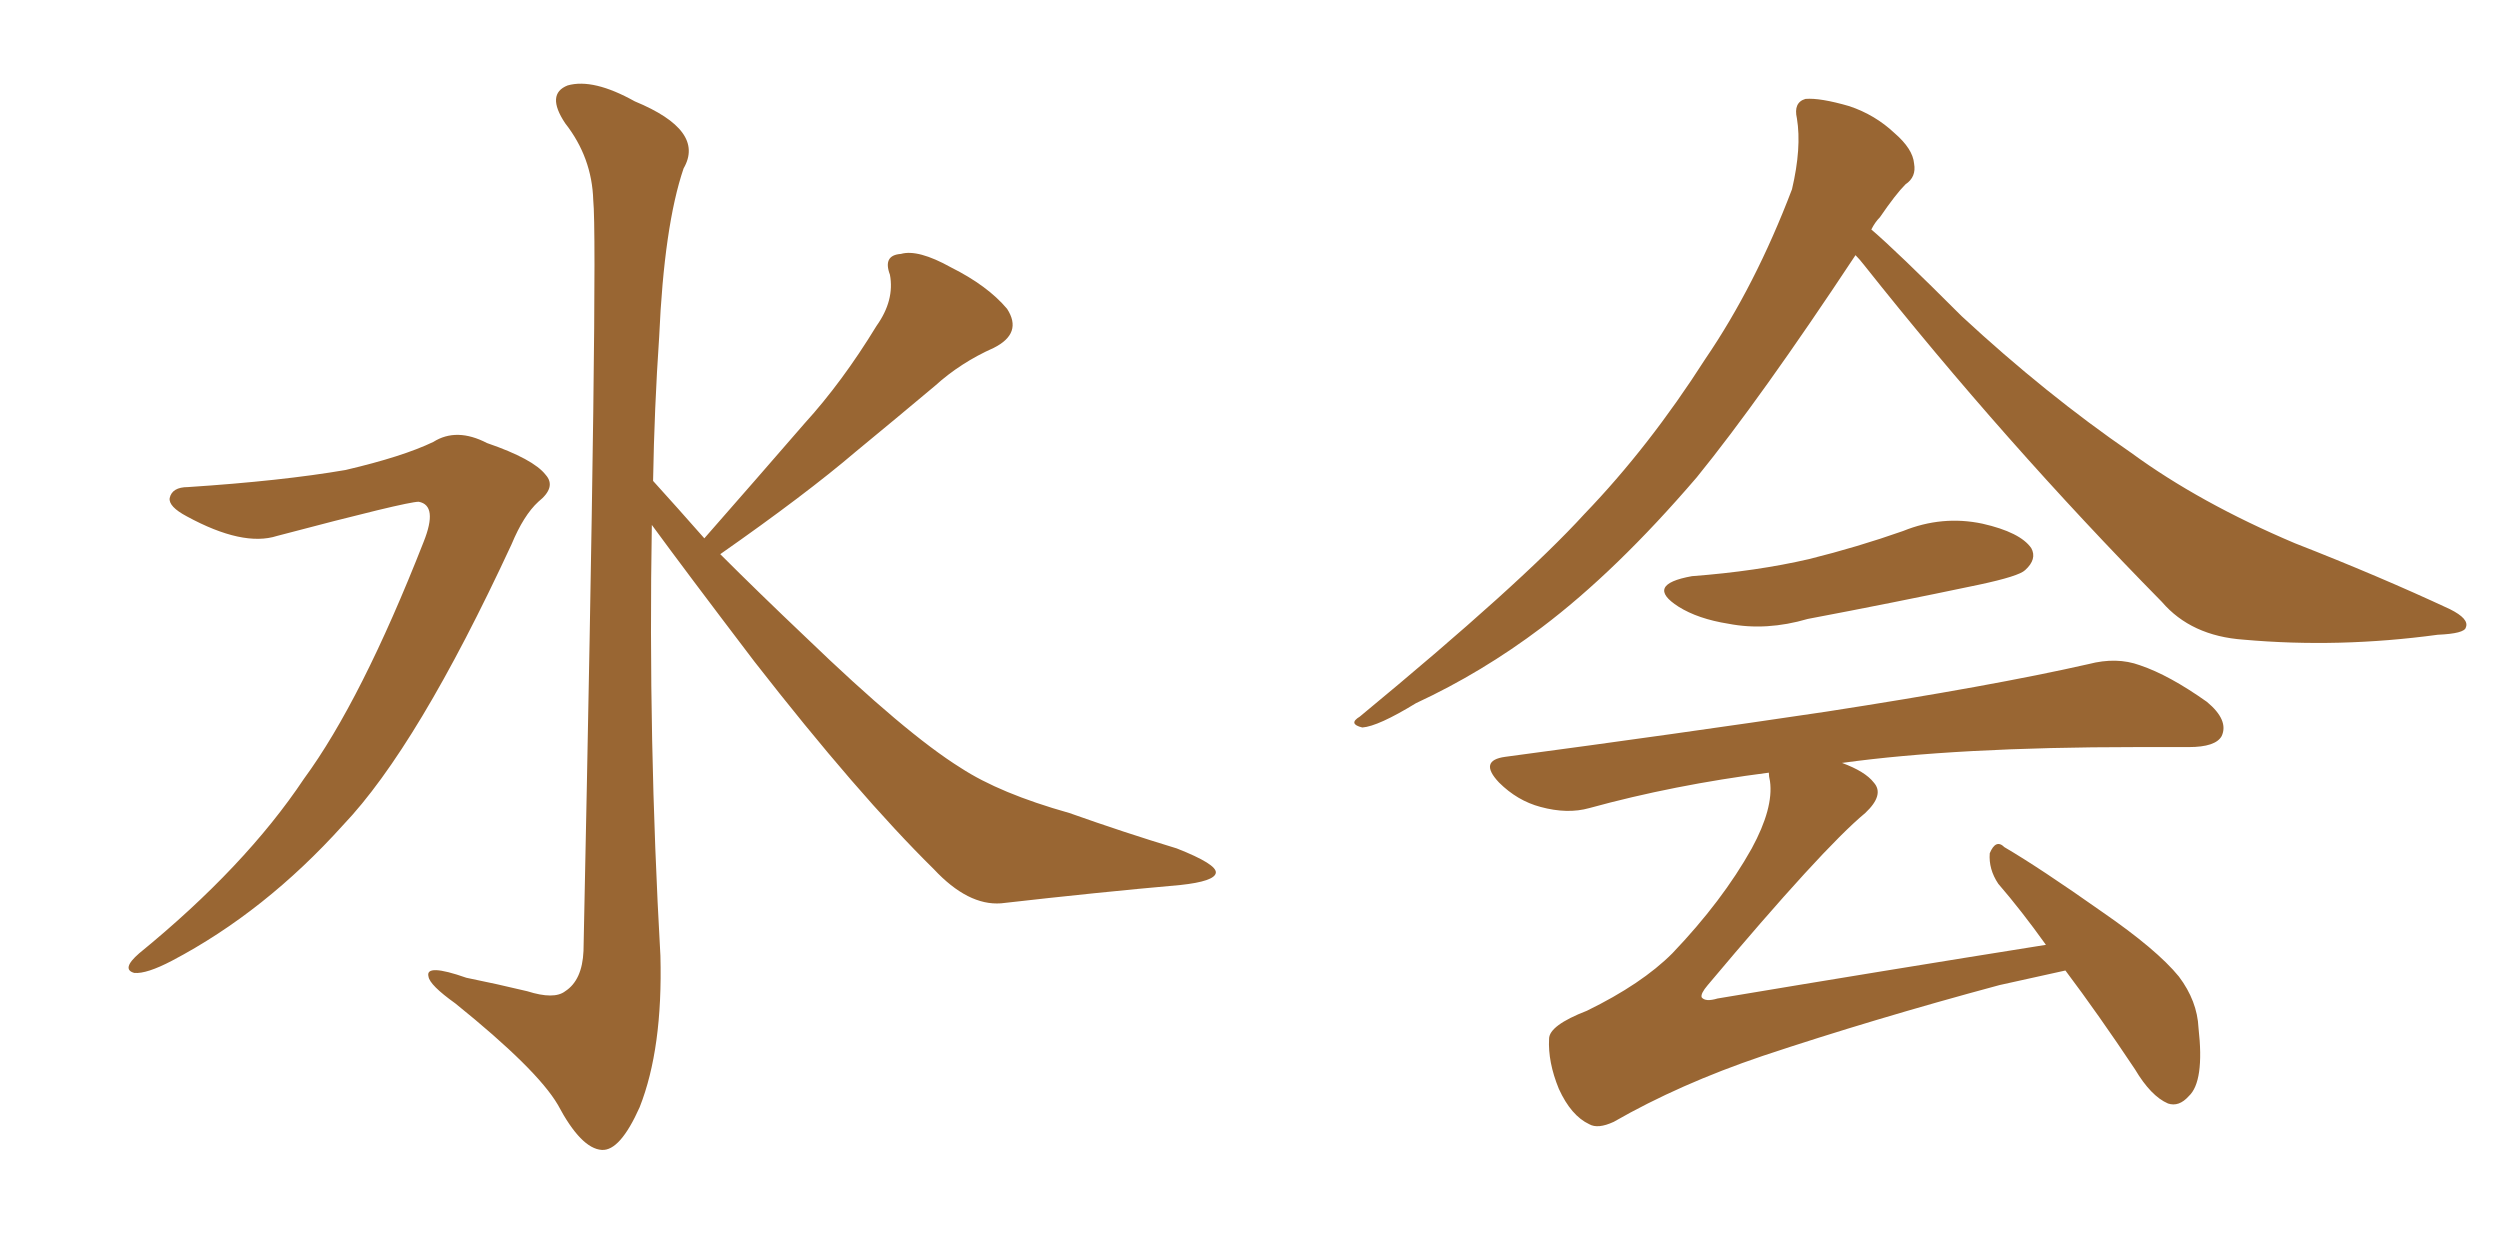 <svg xmlns="http://www.w3.org/2000/svg" xmlns:xlink="http://www.w3.org/1999/xlink" width="300" height="150"><path fill="#996633" padding="10" d="M22.56 58.45L22.56 58.45Q33.84 57.71 41.46 56.40L41.46 56.40Q48.34 54.79 52.00 53.03L52.00 53.03Q54.79 51.27 58.45 53.17L58.45 53.17Q64.01 55.08 65.48 56.98L65.48 56.98Q66.80 58.45 64.60 60.21L64.60 60.21Q62.84 61.82 61.38 65.33L61.38 65.33Q50.10 89.65 41.16 99.02L41.16 99.02Q31.79 109.42 20.65 115.28L20.65 115.28Q17.58 116.89 16.11 116.75L16.11 116.75Q14.50 116.31 16.70 114.40L16.70 114.40Q29.44 104.00 36.47 93.46L36.47 93.46Q43.36 84.08 50.83 65.04L50.83 65.04Q52.59 60.64 50.24 60.21L50.24 60.21Q48.78 60.21 33.25 64.31L33.25 64.31Q29.15 65.63 22.41 61.96L22.41 61.96Q20.21 60.79 20.36 59.77L20.36 59.77Q20.65 58.45 22.56 58.45ZM84.52 64.60L84.52 64.60L84.52 64.60Q90.82 57.42 96.53 50.83L96.53 50.83Q101.07 45.85 105.18 39.11L105.18 39.11Q107.37 36.04 106.79 32.96L106.79 32.96Q105.91 30.62 108.11 30.47L108.11 30.47Q110.16 29.88 114.11 32.08L114.11 32.08Q118.51 34.28 120.85 37.06L120.85 37.06Q122.75 39.99 119.24 41.75L119.24 41.75Q115.28 43.51 112.21 46.29L112.21 46.29Q107.67 50.10 102.69 54.20L102.69 54.20Q96.68 59.33 86.43 66.50L86.43 66.50Q90.97 71.04 96.68 76.46L96.68 76.46Q108.69 88.04 115.28 92.14L115.28 92.14Q119.97 95.21 128.32 97.56L128.32 97.56Q134.91 99.90 141.21 101.81L141.21 101.81Q146.04 103.71 145.90 104.74L145.90 104.74Q145.75 105.76 141.65 106.20L141.65 106.20Q131.69 107.08 120.12 108.40L120.12 108.40Q116.16 108.69 112.06 104.30L112.06 104.30Q102.98 95.36 90.53 79.39L90.53 79.39Q82.18 68.41 78.22 62.99L78.22 62.99Q77.78 88.77 79.25 114.70L79.25 114.70Q79.54 125.83 76.76 132.86L76.76 132.86Q74.41 138.13 72.22 137.99L72.22 137.99Q69.73 137.84 66.94 132.57L66.94 132.57Q64.45 128.32 54.64 120.41L54.64 120.41Q51.56 118.21 51.42 117.19L51.42 117.19Q50.98 115.58 55.96 117.33L55.96 117.33Q59.62 118.07 63.28 118.95L63.28 118.95Q66.50 119.97 67.82 118.95L67.82 118.95Q69.87 117.63 70.02 114.11L70.02 114.11Q71.78 29.74 71.19 24.02L71.19 24.02Q71.04 18.90 67.82 14.79L67.82 14.79Q65.48 11.28 68.12 10.25L68.12 10.25Q71.19 9.38 76.17 12.16L76.17 12.16Q84.67 15.67 82.03 20.21L82.03 20.21Q79.69 27.10 79.10 40.43L79.10 40.43Q78.52 48.93 78.37 57.71L78.37 57.71Q81.30 60.94 84.52 64.60ZM222.66 30.62L222.66 30.62Q211.23 47.90 203.61 57.28L203.61 57.28Q193.95 68.55 185.01 75.29L185.01 75.29Q177.83 80.71 169.92 84.38L169.92 84.38Q165.38 87.16 163.48 87.30L163.48 87.30Q161.72 86.87 163.18 85.99L163.18 85.99Q182.52 70.02 190.14 61.67L190.14 61.67Q197.90 53.61 204.64 43.07L204.64 43.07Q210.64 34.28 215.04 22.71L215.04 22.71Q216.21 17.72 215.63 14.21L215.63 14.21Q215.19 12.30 216.65 11.87L216.65 11.87Q218.41 11.72 221.92 12.74L221.92 12.74Q225 13.77 227.34 15.97L227.34 15.97Q229.54 17.87 229.69 19.63L229.69 19.63Q229.98 21.24 228.66 22.12L228.66 22.12Q227.49 23.29 225.59 26.07L225.59 26.07Q225 26.66 224.56 27.54L224.56 27.54Q227.49 30.03 235.40 37.94L235.40 37.94Q245.51 47.31 255.76 54.35L255.76 54.35Q263.96 60.35 275.39 65.19L275.39 65.19Q285.50 69.14 293.99 73.10L293.99 73.10Q296.34 74.27 295.90 75.29L295.90 75.29Q295.75 76.03 292.53 76.17L292.53 76.17Q280.66 77.78 269.24 76.76L269.24 76.76Q262.94 76.32 259.42 72.22L259.42 72.22Q240.53 53.03 223.68 31.79L223.68 31.79Q223.10 31.05 222.66 30.62ZM203.03 69.14L203.03 69.14Q210.79 68.55 217.09 67.09L217.09 67.09Q222.95 65.63 228.37 63.72L228.37 63.72Q233.06 61.82 237.89 62.84L237.89 62.84Q242.43 63.87 243.75 65.77L243.75 65.77Q244.48 67.09 243.02 68.41L243.02 68.41Q242.29 69.14 237.45 70.17L237.45 70.17Q227.05 72.36 216.94 74.27L216.94 74.27Q211.96 75.73 207.42 74.85L207.42 74.85Q203.76 74.27 201.42 72.80L201.42 72.80Q197.31 70.17 203.03 69.14ZM247.85 116.46L247.85 116.46L247.85 116.46Q244.48 117.19 239.94 118.21L239.94 118.21Q224.71 122.31 211.52 126.71L211.52 126.71Q201.56 130.08 193.65 134.62L193.65 134.62Q191.75 135.50 190.72 134.91L190.72 134.91Q188.53 133.89 187.06 130.66L187.06 130.66Q185.74 127.44 185.89 124.66L185.89 124.66Q185.89 123.05 190.43 121.29L190.43 121.29Q197.02 118.07 200.68 114.40L200.68 114.40Q206.69 108.11 210.21 101.81L210.21 101.81Q212.84 96.97 212.40 93.75L212.40 93.75Q212.26 93.16 212.26 92.72L212.26 92.72Q200.83 94.19 190.72 96.97L190.72 96.97Q188.09 97.71 184.86 96.83L184.86 96.83Q182.08 96.09 179.88 93.90L179.88 93.90Q177.39 91.26 180.62 90.82L180.62 90.82Q201.42 88.04 219.14 85.40L219.14 85.40Q239.06 82.32 250.63 79.69L250.63 79.69Q254.00 78.81 256.79 79.83L256.79 79.83Q260.30 81.01 264.84 84.23L264.84 84.23Q267.48 86.43 266.60 88.33L266.60 88.33Q265.87 89.65 262.65 89.65L262.65 89.65Q259.57 89.65 256.35 89.65L256.35 89.65Q234.81 89.65 221.04 91.55L221.04 91.55Q223.83 92.58 224.85 93.90L224.85 93.90Q226.17 95.36 223.83 97.56L223.83 97.56Q218.70 101.81 204.93 118.21L204.93 118.21Q204.05 119.24 204.20 119.68L204.20 119.68Q204.64 120.26 206.10 119.82L206.10 119.82Q226.17 116.46 245.51 113.38L245.51 113.38Q242.58 109.28 239.79 106.05L239.79 106.05Q238.62 104.30 238.77 102.39L238.77 102.39Q239.50 100.63 240.53 101.66L240.53 101.66Q244.78 104.15 252.25 109.42L252.25 109.42Q258.84 113.96 261.47 117.19L261.47 117.19Q263.67 120.12 263.82 123.34L263.82 123.34Q264.55 129.79 262.65 131.54L262.65 131.54Q261.47 132.86 260.16 132.42L260.16 132.42Q258.11 131.54 256.20 128.32L256.20 128.32Q251.81 121.73 247.85 116.46Z"/></svg>